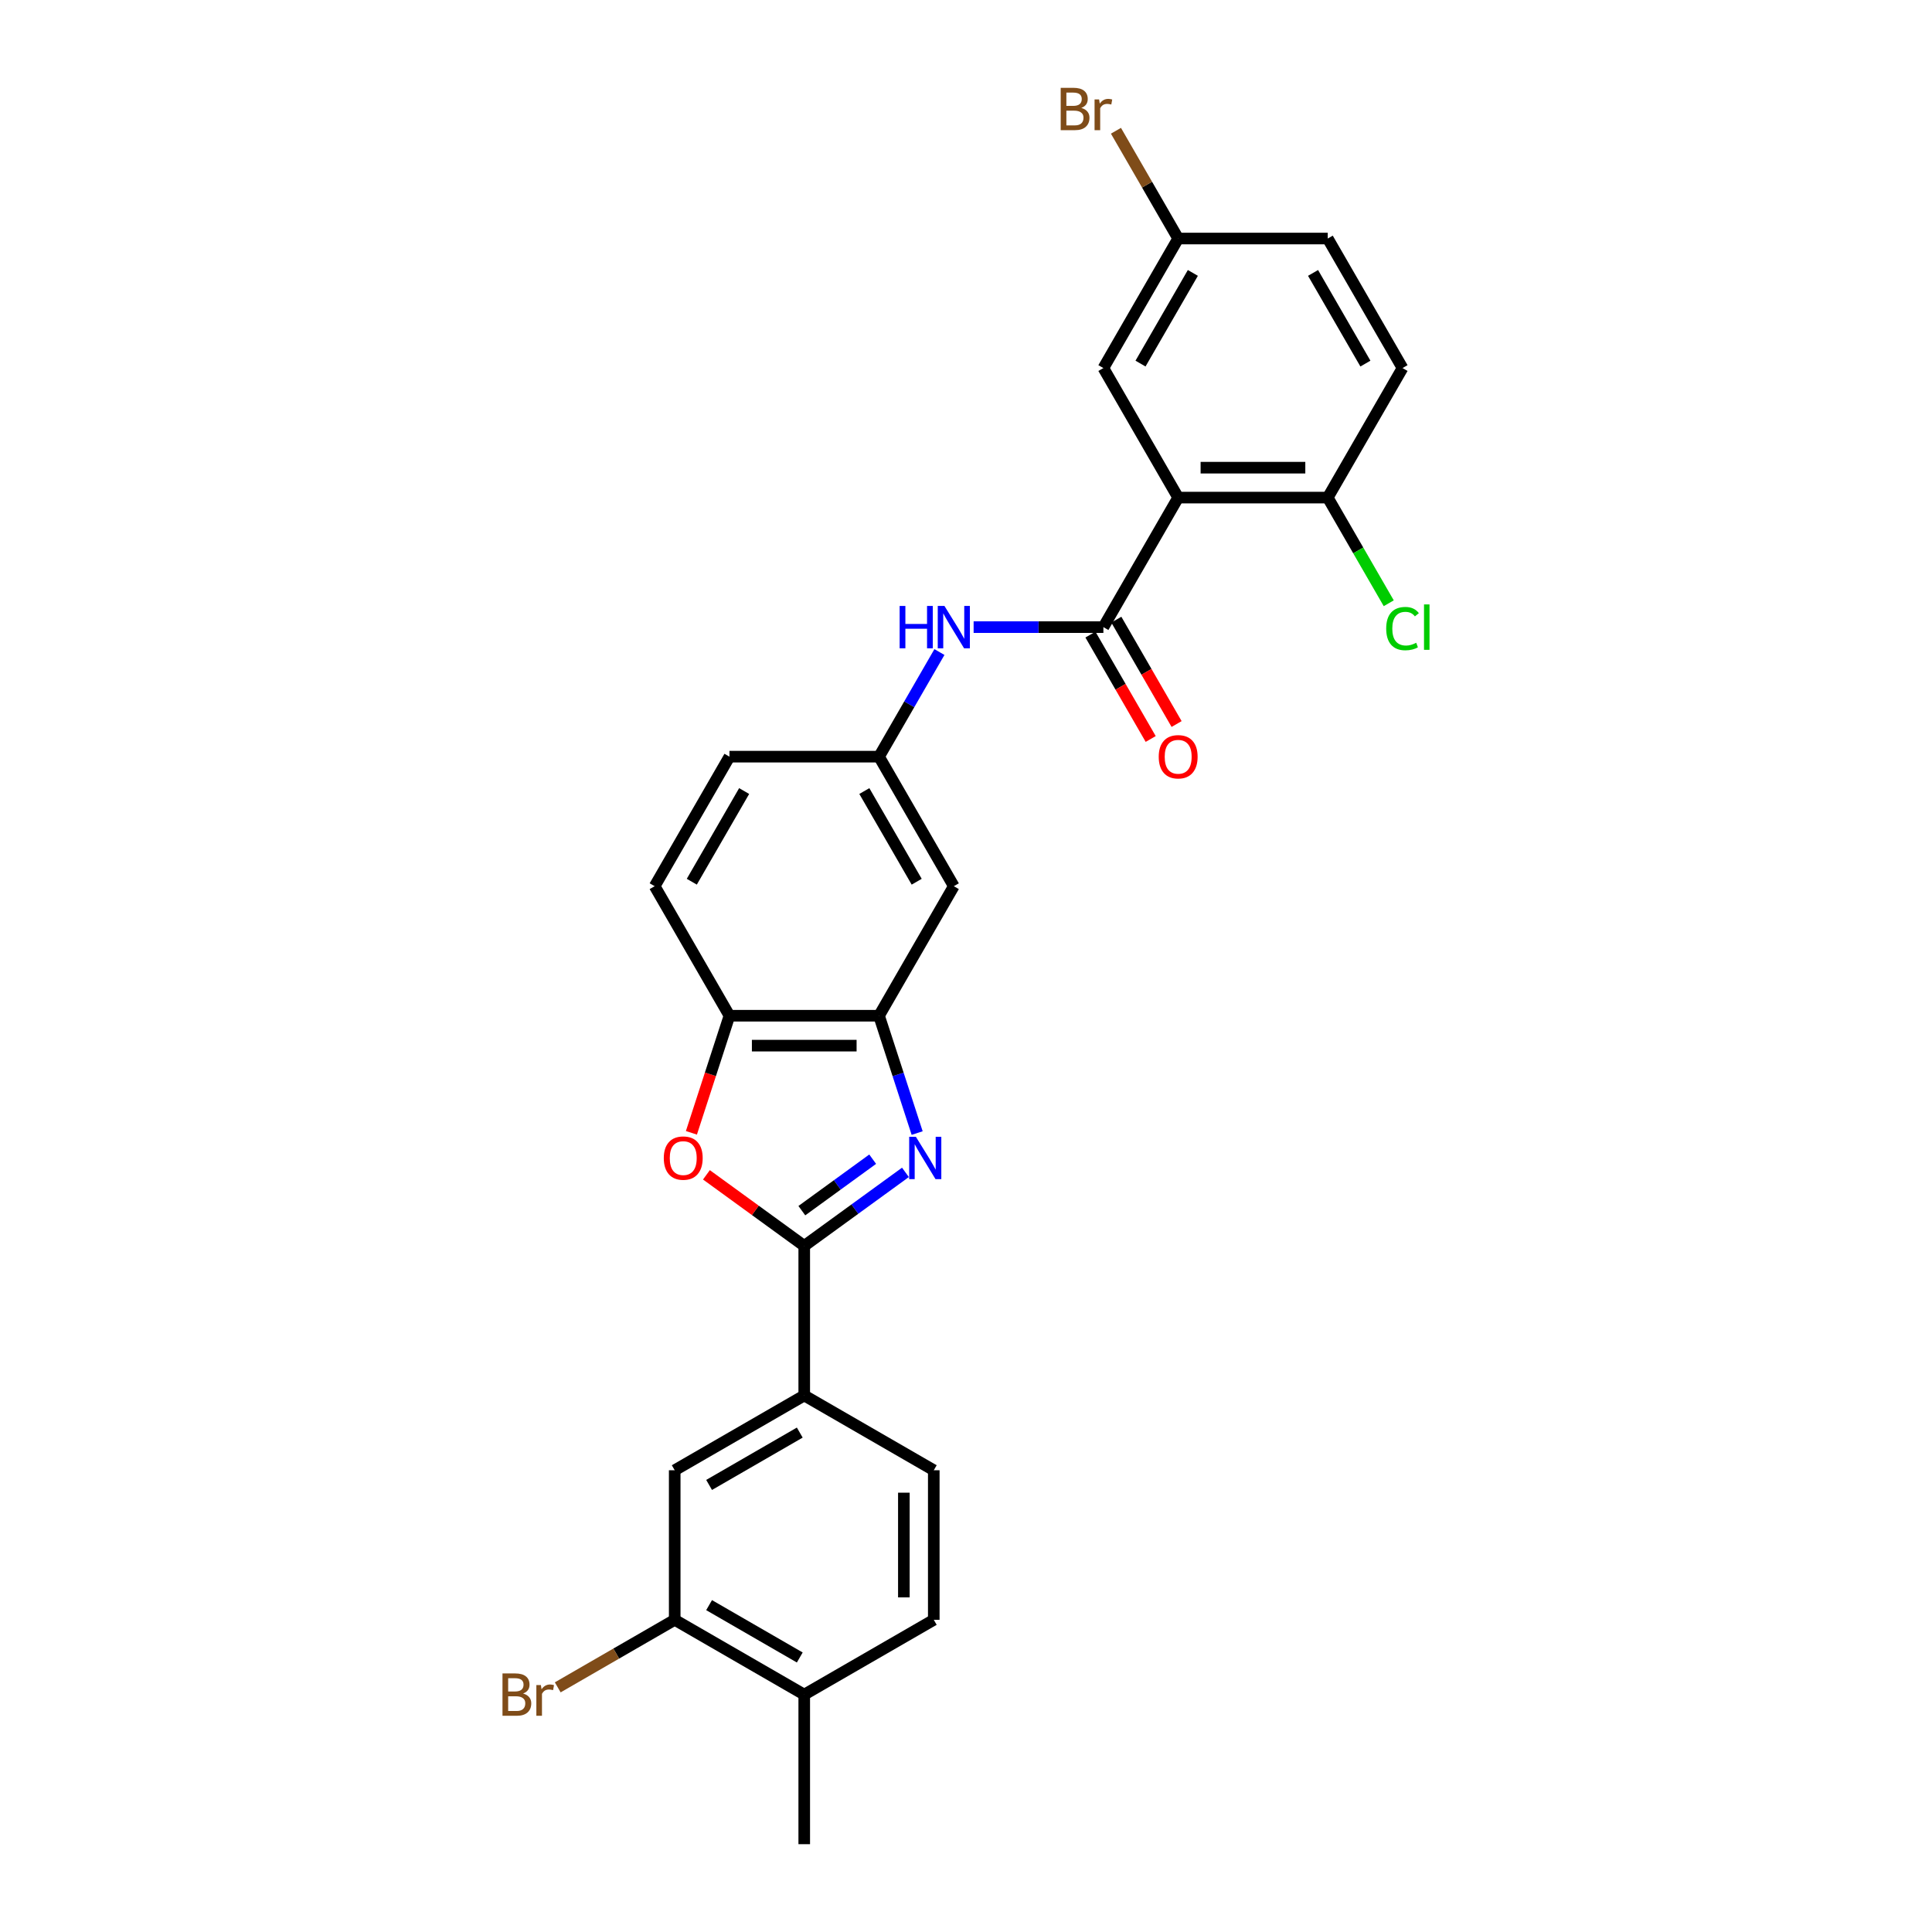 <?xml version='1.0' encoding='iso-8859-1'?>
<svg version='1.1' baseProfile='full'
              xmlns='http://www.w3.org/2000/svg'
                      xmlns:rdkit='http://www.rdkit.org/xml'
                      xmlns:xlink='http://www.w3.org/1999/xlink'
                  xml:space='preserve'
width='1000px' height='1000px' viewBox='0 0 1000 1000'>
<!-- END OF HEADER -->
<rect style='opacity:1.0;fill:#FFFFFF;stroke:none' width='1000' height='1000' x='0' y='0'> </rect>
<path class='bond-0' d='M 468.657,606.815 L 442.466,625.844' style='fill:none;fill-rule:evenodd;stroke:#0000FF;stroke-width:6px;stroke-linecap:butt;stroke-linejoin:miter;stroke-opacity:1' />
<path class='bond-0' d='M 442.466,625.844 L 416.274,644.873' style='fill:none;fill-rule:evenodd;stroke:#000000;stroke-width:6px;stroke-linecap:butt;stroke-linejoin:miter;stroke-opacity:1' />
<path class='bond-0' d='M 451.698,599.997 L 433.364,613.318' style='fill:none;fill-rule:evenodd;stroke:#0000FF;stroke-width:6px;stroke-linecap:butt;stroke-linejoin:miter;stroke-opacity:1' />
<path class='bond-0' d='M 433.364,613.318 L 415.031,626.638' style='fill:none;fill-rule:evenodd;stroke:#000000;stroke-width:6px;stroke-linecap:butt;stroke-linejoin:miter;stroke-opacity:1' />
<path class='bond-4' d='M 474.716,586.47 L 464.85,556.105' style='fill:none;fill-rule:evenodd;stroke:#0000FF;stroke-width:6px;stroke-linecap:butt;stroke-linejoin:miter;stroke-opacity:1' />
<path class='bond-4' d='M 464.85,556.105 L 454.983,525.739' style='fill:none;fill-rule:evenodd;stroke:#000000;stroke-width:6px;stroke-linecap:butt;stroke-linejoin:miter;stroke-opacity:1' />
<path class='bond-3' d='M 416.274,644.873 L 390.958,626.48' style='fill:none;fill-rule:evenodd;stroke:#000000;stroke-width:6px;stroke-linecap:butt;stroke-linejoin:miter;stroke-opacity:1' />
<path class='bond-3' d='M 390.958,626.48 L 365.642,608.086' style='fill:none;fill-rule:evenodd;stroke:#FF0000;stroke-width:6px;stroke-linecap:butt;stroke-linejoin:miter;stroke-opacity:1' />
<path class='bond-6' d='M 416.274,644.873 L 416.274,722.291' style='fill:none;fill-rule:evenodd;stroke:#000000;stroke-width:6px;stroke-linecap:butt;stroke-linejoin:miter;stroke-opacity:1' />
<path class='bond-1' d='M 609.819,257.555 L 571.11,324.601' style='fill:none;fill-rule:evenodd;stroke:#000000;stroke-width:6px;stroke-linecap:butt;stroke-linejoin:miter;stroke-opacity:1' />
<path class='bond-11' d='M 609.819,257.555 L 687.238,257.555' style='fill:none;fill-rule:evenodd;stroke:#000000;stroke-width:6px;stroke-linecap:butt;stroke-linejoin:miter;stroke-opacity:1' />
<path class='bond-11' d='M 621.432,242.071 L 675.625,242.071' style='fill:none;fill-rule:evenodd;stroke:#000000;stroke-width:6px;stroke-linecap:butt;stroke-linejoin:miter;stroke-opacity:1' />
<path class='bond-12' d='M 609.819,257.555 L 571.11,190.509' style='fill:none;fill-rule:evenodd;stroke:#000000;stroke-width:6px;stroke-linecap:butt;stroke-linejoin:miter;stroke-opacity:1' />
<path class='bond-2' d='M 571.11,324.601 L 537.527,324.601' style='fill:none;fill-rule:evenodd;stroke:#000000;stroke-width:6px;stroke-linecap:butt;stroke-linejoin:miter;stroke-opacity:1' />
<path class='bond-2' d='M 537.527,324.601 L 503.943,324.601' style='fill:none;fill-rule:evenodd;stroke:#0000FF;stroke-width:6px;stroke-linecap:butt;stroke-linejoin:miter;stroke-opacity:1' />
<path class='bond-14' d='M 564.406,328.472 L 580.001,355.484' style='fill:none;fill-rule:evenodd;stroke:#000000;stroke-width:6px;stroke-linecap:butt;stroke-linejoin:miter;stroke-opacity:1' />
<path class='bond-14' d='M 580.001,355.484 L 595.597,382.496' style='fill:none;fill-rule:evenodd;stroke:#FF0000;stroke-width:6px;stroke-linecap:butt;stroke-linejoin:miter;stroke-opacity:1' />
<path class='bond-14' d='M 577.815,320.73 L 593.411,347.742' style='fill:none;fill-rule:evenodd;stroke:#000000;stroke-width:6px;stroke-linecap:butt;stroke-linejoin:miter;stroke-opacity:1' />
<path class='bond-14' d='M 593.411,347.742 L 609.006,374.754' style='fill:none;fill-rule:evenodd;stroke:#FF0000;stroke-width:6px;stroke-linecap:butt;stroke-linejoin:miter;stroke-opacity:1' />
<path class='bond-27' d='M 357.873,586.346 L 367.719,556.043' style='fill:none;fill-rule:evenodd;stroke:#FF0000;stroke-width:6px;stroke-linecap:butt;stroke-linejoin:miter;stroke-opacity:1' />
<path class='bond-27' d='M 367.719,556.043 L 377.565,525.739' style='fill:none;fill-rule:evenodd;stroke:#000000;stroke-width:6px;stroke-linecap:butt;stroke-linejoin:miter;stroke-opacity:1' />
<path class='bond-5' d='M 454.983,525.739 L 377.565,525.739' style='fill:none;fill-rule:evenodd;stroke:#000000;stroke-width:6px;stroke-linecap:butt;stroke-linejoin:miter;stroke-opacity:1' />
<path class='bond-5' d='M 443.371,541.223 L 389.178,541.223' style='fill:none;fill-rule:evenodd;stroke:#000000;stroke-width:6px;stroke-linecap:butt;stroke-linejoin:miter;stroke-opacity:1' />
<path class='bond-8' d='M 454.983,525.739 L 493.692,458.693' style='fill:none;fill-rule:evenodd;stroke:#000000;stroke-width:6px;stroke-linecap:butt;stroke-linejoin:miter;stroke-opacity:1' />
<path class='bond-17' d='M 377.565,525.739 L 338.856,458.693' style='fill:none;fill-rule:evenodd;stroke:#000000;stroke-width:6px;stroke-linecap:butt;stroke-linejoin:miter;stroke-opacity:1' />
<path class='bond-9' d='M 416.274,722.291 L 349.228,761' style='fill:none;fill-rule:evenodd;stroke:#000000;stroke-width:6px;stroke-linecap:butt;stroke-linejoin:miter;stroke-opacity:1' />
<path class='bond-9' d='M 413.959,741.507 L 367.027,768.603' style='fill:none;fill-rule:evenodd;stroke:#000000;stroke-width:6px;stroke-linecap:butt;stroke-linejoin:miter;stroke-opacity:1' />
<path class='bond-16' d='M 416.274,722.291 L 483.32,761' style='fill:none;fill-rule:evenodd;stroke:#000000;stroke-width:6px;stroke-linecap:butt;stroke-linejoin:miter;stroke-opacity:1' />
<path class='bond-7' d='M 486.246,337.499 L 470.615,364.573' style='fill:none;fill-rule:evenodd;stroke:#0000FF;stroke-width:6px;stroke-linecap:butt;stroke-linejoin:miter;stroke-opacity:1' />
<path class='bond-7' d='M 470.615,364.573 L 454.983,391.647' style='fill:none;fill-rule:evenodd;stroke:#000000;stroke-width:6px;stroke-linecap:butt;stroke-linejoin:miter;stroke-opacity:1' />
<path class='bond-13' d='M 493.692,458.693 L 454.983,391.647' style='fill:none;fill-rule:evenodd;stroke:#000000;stroke-width:6px;stroke-linecap:butt;stroke-linejoin:miter;stroke-opacity:1' />
<path class='bond-13' d='M 474.477,456.378 L 447.381,409.446' style='fill:none;fill-rule:evenodd;stroke:#000000;stroke-width:6px;stroke-linecap:butt;stroke-linejoin:miter;stroke-opacity:1' />
<path class='bond-10' d='M 349.228,761 L 349.228,838.418' style='fill:none;fill-rule:evenodd;stroke:#000000;stroke-width:6px;stroke-linecap:butt;stroke-linejoin:miter;stroke-opacity:1' />
<path class='bond-21' d='M 349.228,838.418 L 318.957,855.896' style='fill:none;fill-rule:evenodd;stroke:#000000;stroke-width:6px;stroke-linecap:butt;stroke-linejoin:miter;stroke-opacity:1' />
<path class='bond-21' d='M 318.957,855.896 L 288.685,873.373' style='fill:none;fill-rule:evenodd;stroke:#7F4C19;stroke-width:6px;stroke-linecap:butt;stroke-linejoin:miter;stroke-opacity:1' />
<path class='bond-29' d='M 349.228,838.418 L 416.274,877.127' style='fill:none;fill-rule:evenodd;stroke:#000000;stroke-width:6px;stroke-linecap:butt;stroke-linejoin:miter;stroke-opacity:1' />
<path class='bond-29' d='M 367.027,830.816 L 413.959,857.912' style='fill:none;fill-rule:evenodd;stroke:#000000;stroke-width:6px;stroke-linecap:butt;stroke-linejoin:miter;stroke-opacity:1' />
<path class='bond-19' d='M 687.238,257.555 L 725.947,190.509' style='fill:none;fill-rule:evenodd;stroke:#000000;stroke-width:6px;stroke-linecap:butt;stroke-linejoin:miter;stroke-opacity:1' />
<path class='bond-23' d='M 687.238,257.555 L 703.025,284.9' style='fill:none;fill-rule:evenodd;stroke:#000000;stroke-width:6px;stroke-linecap:butt;stroke-linejoin:miter;stroke-opacity:1' />
<path class='bond-23' d='M 703.025,284.9 L 718.813,312.245' style='fill:none;fill-rule:evenodd;stroke:#00CC00;stroke-width:6px;stroke-linecap:butt;stroke-linejoin:miter;stroke-opacity:1' />
<path class='bond-20' d='M 571.11,190.509 L 609.819,123.463' style='fill:none;fill-rule:evenodd;stroke:#000000;stroke-width:6px;stroke-linecap:butt;stroke-linejoin:miter;stroke-opacity:1' />
<path class='bond-20' d='M 590.326,188.194 L 617.422,141.262' style='fill:none;fill-rule:evenodd;stroke:#000000;stroke-width:6px;stroke-linecap:butt;stroke-linejoin:miter;stroke-opacity:1' />
<path class='bond-22' d='M 454.983,391.647 L 377.565,391.647' style='fill:none;fill-rule:evenodd;stroke:#000000;stroke-width:6px;stroke-linecap:butt;stroke-linejoin:miter;stroke-opacity:1' />
<path class='bond-15' d='M 416.274,877.127 L 483.32,838.418' style='fill:none;fill-rule:evenodd;stroke:#000000;stroke-width:6px;stroke-linecap:butt;stroke-linejoin:miter;stroke-opacity:1' />
<path class='bond-26' d='M 416.274,877.127 L 416.274,954.545' style='fill:none;fill-rule:evenodd;stroke:#000000;stroke-width:6px;stroke-linecap:butt;stroke-linejoin:miter;stroke-opacity:1' />
<path class='bond-18' d='M 483.32,761 L 483.32,838.418' style='fill:none;fill-rule:evenodd;stroke:#000000;stroke-width:6px;stroke-linecap:butt;stroke-linejoin:miter;stroke-opacity:1' />
<path class='bond-18' d='M 467.837,772.613 L 467.837,826.806' style='fill:none;fill-rule:evenodd;stroke:#000000;stroke-width:6px;stroke-linecap:butt;stroke-linejoin:miter;stroke-opacity:1' />
<path class='bond-28' d='M 338.856,458.693 L 377.565,391.647' style='fill:none;fill-rule:evenodd;stroke:#000000;stroke-width:6px;stroke-linecap:butt;stroke-linejoin:miter;stroke-opacity:1' />
<path class='bond-28' d='M 358.072,456.378 L 385.168,409.446' style='fill:none;fill-rule:evenodd;stroke:#000000;stroke-width:6px;stroke-linecap:butt;stroke-linejoin:miter;stroke-opacity:1' />
<path class='bond-30' d='M 725.947,190.509 L 687.238,123.463' style='fill:none;fill-rule:evenodd;stroke:#000000;stroke-width:6px;stroke-linecap:butt;stroke-linejoin:miter;stroke-opacity:1' />
<path class='bond-30' d='M 706.731,188.194 L 679.635,141.262' style='fill:none;fill-rule:evenodd;stroke:#000000;stroke-width:6px;stroke-linecap:butt;stroke-linejoin:miter;stroke-opacity:1' />
<path class='bond-24' d='M 609.819,123.463 L 687.238,123.463' style='fill:none;fill-rule:evenodd;stroke:#000000;stroke-width:6px;stroke-linecap:butt;stroke-linejoin:miter;stroke-opacity:1' />
<path class='bond-25' d='M 609.819,123.463 L 593.717,95.572' style='fill:none;fill-rule:evenodd;stroke:#000000;stroke-width:6px;stroke-linecap:butt;stroke-linejoin:miter;stroke-opacity:1' />
<path class='bond-25' d='M 593.717,95.572 L 577.614,67.681' style='fill:none;fill-rule:evenodd;stroke:#7F4C19;stroke-width:6px;stroke-linecap:butt;stroke-linejoin:miter;stroke-opacity:1' />
<path  class='atom-0' d='M 474.06 588.406
L 481.245 600.018
Q 481.957 601.164, 483.103 603.239
Q 484.249 605.314, 484.311 605.438
L 484.311 588.406
L 487.222 588.406
L 487.222 610.33
L 484.218 610.33
L 476.507 597.634
Q 475.609 596.147, 474.649 594.444
Q 473.72 592.741, 473.441 592.215
L 473.441 610.33
L 470.592 610.33
L 470.592 588.406
L 474.06 588.406
' fill='#0000FF'/>
<path  class='atom-4' d='M 343.577 599.43
Q 343.577 594.165, 346.179 591.224
Q 348.78 588.282, 353.642 588.282
Q 358.504 588.282, 361.105 591.224
Q 363.706 594.165, 363.706 599.43
Q 363.706 604.756, 361.074 607.791
Q 358.442 610.795, 353.642 610.795
Q 348.811 610.795, 346.179 607.791
Q 343.577 604.787, 343.577 599.43
M 353.642 608.318
Q 356.986 608.318, 358.782 606.088
Q 360.609 603.827, 360.609 599.43
Q 360.609 595.125, 358.782 592.958
Q 356.986 590.759, 353.642 590.759
Q 350.297 590.759, 348.47 592.927
Q 346.674 595.095, 346.674 599.43
Q 346.674 603.858, 348.47 606.088
Q 350.297 608.318, 353.642 608.318
' fill='#FF0000'/>
<path  class='atom-8' d='M 465.652 313.639
L 468.624 313.639
L 468.624 322.96
L 479.835 322.96
L 479.835 313.639
L 482.807 313.639
L 482.807 335.563
L 479.835 335.563
L 479.835 325.437
L 468.624 325.437
L 468.624 335.563
L 465.652 335.563
L 465.652 313.639
' fill='#0000FF'/>
<path  class='atom-8' d='M 488.846 313.639
L 496.03 325.251
Q 496.743 326.397, 497.888 328.472
Q 499.034 330.547, 499.096 330.671
L 499.096 313.639
L 502.007 313.639
L 502.007 335.563
L 499.003 335.563
L 491.292 322.867
Q 490.394 321.38, 489.434 319.677
Q 488.505 317.974, 488.227 317.448
L 488.227 335.563
L 485.378 335.563
L 485.378 313.639
L 488.846 313.639
' fill='#0000FF'/>
<path  class='atom-15' d='M 599.755 391.709
Q 599.755 386.445, 602.356 383.503
Q 604.958 380.561, 609.819 380.561
Q 614.681 380.561, 617.283 383.503
Q 619.884 386.445, 619.884 391.709
Q 619.884 397.035, 617.252 400.07
Q 614.619 403.074, 609.819 403.074
Q 604.989 403.074, 602.356 400.07
Q 599.755 397.066, 599.755 391.709
M 609.819 400.597
Q 613.164 400.597, 614.96 398.367
Q 616.787 396.106, 616.787 391.709
Q 616.787 387.404, 614.96 385.237
Q 613.164 383.038, 609.819 383.038
Q 606.475 383.038, 604.648 385.206
Q 602.852 387.374, 602.852 391.709
Q 602.852 396.137, 604.648 398.367
Q 606.475 400.597, 609.819 400.597
' fill='#FF0000'/>
<path  class='atom-22' d='M 270.74 876.57
Q 272.846 877.158, 273.899 878.459
Q 274.982 879.729, 274.982 881.618
Q 274.982 884.652, 273.031 886.387
Q 271.112 888.09, 267.457 888.09
L 260.087 888.09
L 260.087 866.165
L 266.559 866.165
Q 270.306 866.165, 272.195 867.682
Q 274.084 869.2, 274.084 871.987
Q 274.084 875.3, 270.74 876.57
M 263.029 868.642
L 263.029 875.517
L 266.559 875.517
Q 268.727 875.517, 269.842 874.65
Q 270.988 873.752, 270.988 871.987
Q 270.988 868.642, 266.559 868.642
L 263.029 868.642
M 267.457 885.612
Q 269.594 885.612, 270.74 884.59
Q 271.886 883.569, 271.886 881.618
Q 271.886 879.822, 270.616 878.923
Q 269.377 877.994, 266.993 877.994
L 263.029 877.994
L 263.029 885.612
L 267.457 885.612
' fill='#7F4C19'/>
<path  class='atom-22' d='M 279.968 872.173
L 280.309 874.371
Q 281.981 871.894, 284.706 871.894
Q 285.573 871.894, 286.75 872.204
L 286.285 874.805
Q 284.954 874.495, 284.211 874.495
Q 282.91 874.495, 282.043 875.022
Q 281.207 875.517, 280.526 876.725
L 280.526 888.09
L 277.615 888.09
L 277.615 872.173
L 279.968 872.173
' fill='#7F4C19'/>
<path  class='atom-24' d='M 717.493 325.36
Q 717.493 319.909, 720.032 317.06
Q 722.602 314.181, 727.464 314.181
Q 731.985 314.181, 734.401 317.37
L 732.357 319.042
Q 730.592 316.72, 727.464 316.72
Q 724.15 316.72, 722.385 318.949
Q 720.651 321.148, 720.651 325.36
Q 720.651 329.695, 722.447 331.925
Q 724.274 334.154, 727.805 334.154
Q 730.22 334.154, 733.038 332.699
L 733.905 335.021
Q 732.759 335.765, 731.025 336.198
Q 729.291 336.632, 727.371 336.632
Q 722.602 336.632, 720.032 333.721
Q 717.493 330.81, 717.493 325.36
' fill='#00CC00'/>
<path  class='atom-24' d='M 737.064 312.849
L 739.913 312.849
L 739.913 336.353
L 737.064 336.353
L 737.064 312.849
' fill='#00CC00'/>
<path  class='atom-26' d='M 559.668 55.859
Q 561.774 56.448, 562.827 57.748
Q 563.911 59.018, 563.911 60.907
Q 563.911 63.942, 561.96 65.676
Q 560.04 67.379, 556.386 67.379
L 549.015 67.379
L 549.015 45.455
L 555.487 45.455
Q 559.235 45.455, 561.124 46.972
Q 563.013 48.489, 563.013 51.276
Q 563.013 54.59, 559.668 55.859
M 551.957 47.932
L 551.957 54.807
L 555.487 54.807
Q 557.655 54.807, 558.77 53.94
Q 559.916 53.041, 559.916 51.276
Q 559.916 47.932, 555.487 47.932
L 551.957 47.932
M 556.386 64.902
Q 558.522 64.902, 559.668 63.88
Q 560.814 62.858, 560.814 60.907
Q 560.814 59.111, 559.544 58.213
Q 558.306 57.284, 555.921 57.284
L 551.957 57.284
L 551.957 64.902
L 556.386 64.902
' fill='#7F4C19'/>
<path  class='atom-26' d='M 568.896 51.462
L 569.237 53.661
Q 570.909 51.184, 573.634 51.184
Q 574.501 51.184, 575.678 51.493
L 575.214 54.094
Q 573.882 53.785, 573.139 53.785
Q 571.838 53.785, 570.971 54.311
Q 570.135 54.807, 569.454 56.014
L 569.454 67.379
L 566.543 67.379
L 566.543 51.462
L 568.896 51.462
' fill='#7F4C19'/>
</svg>
